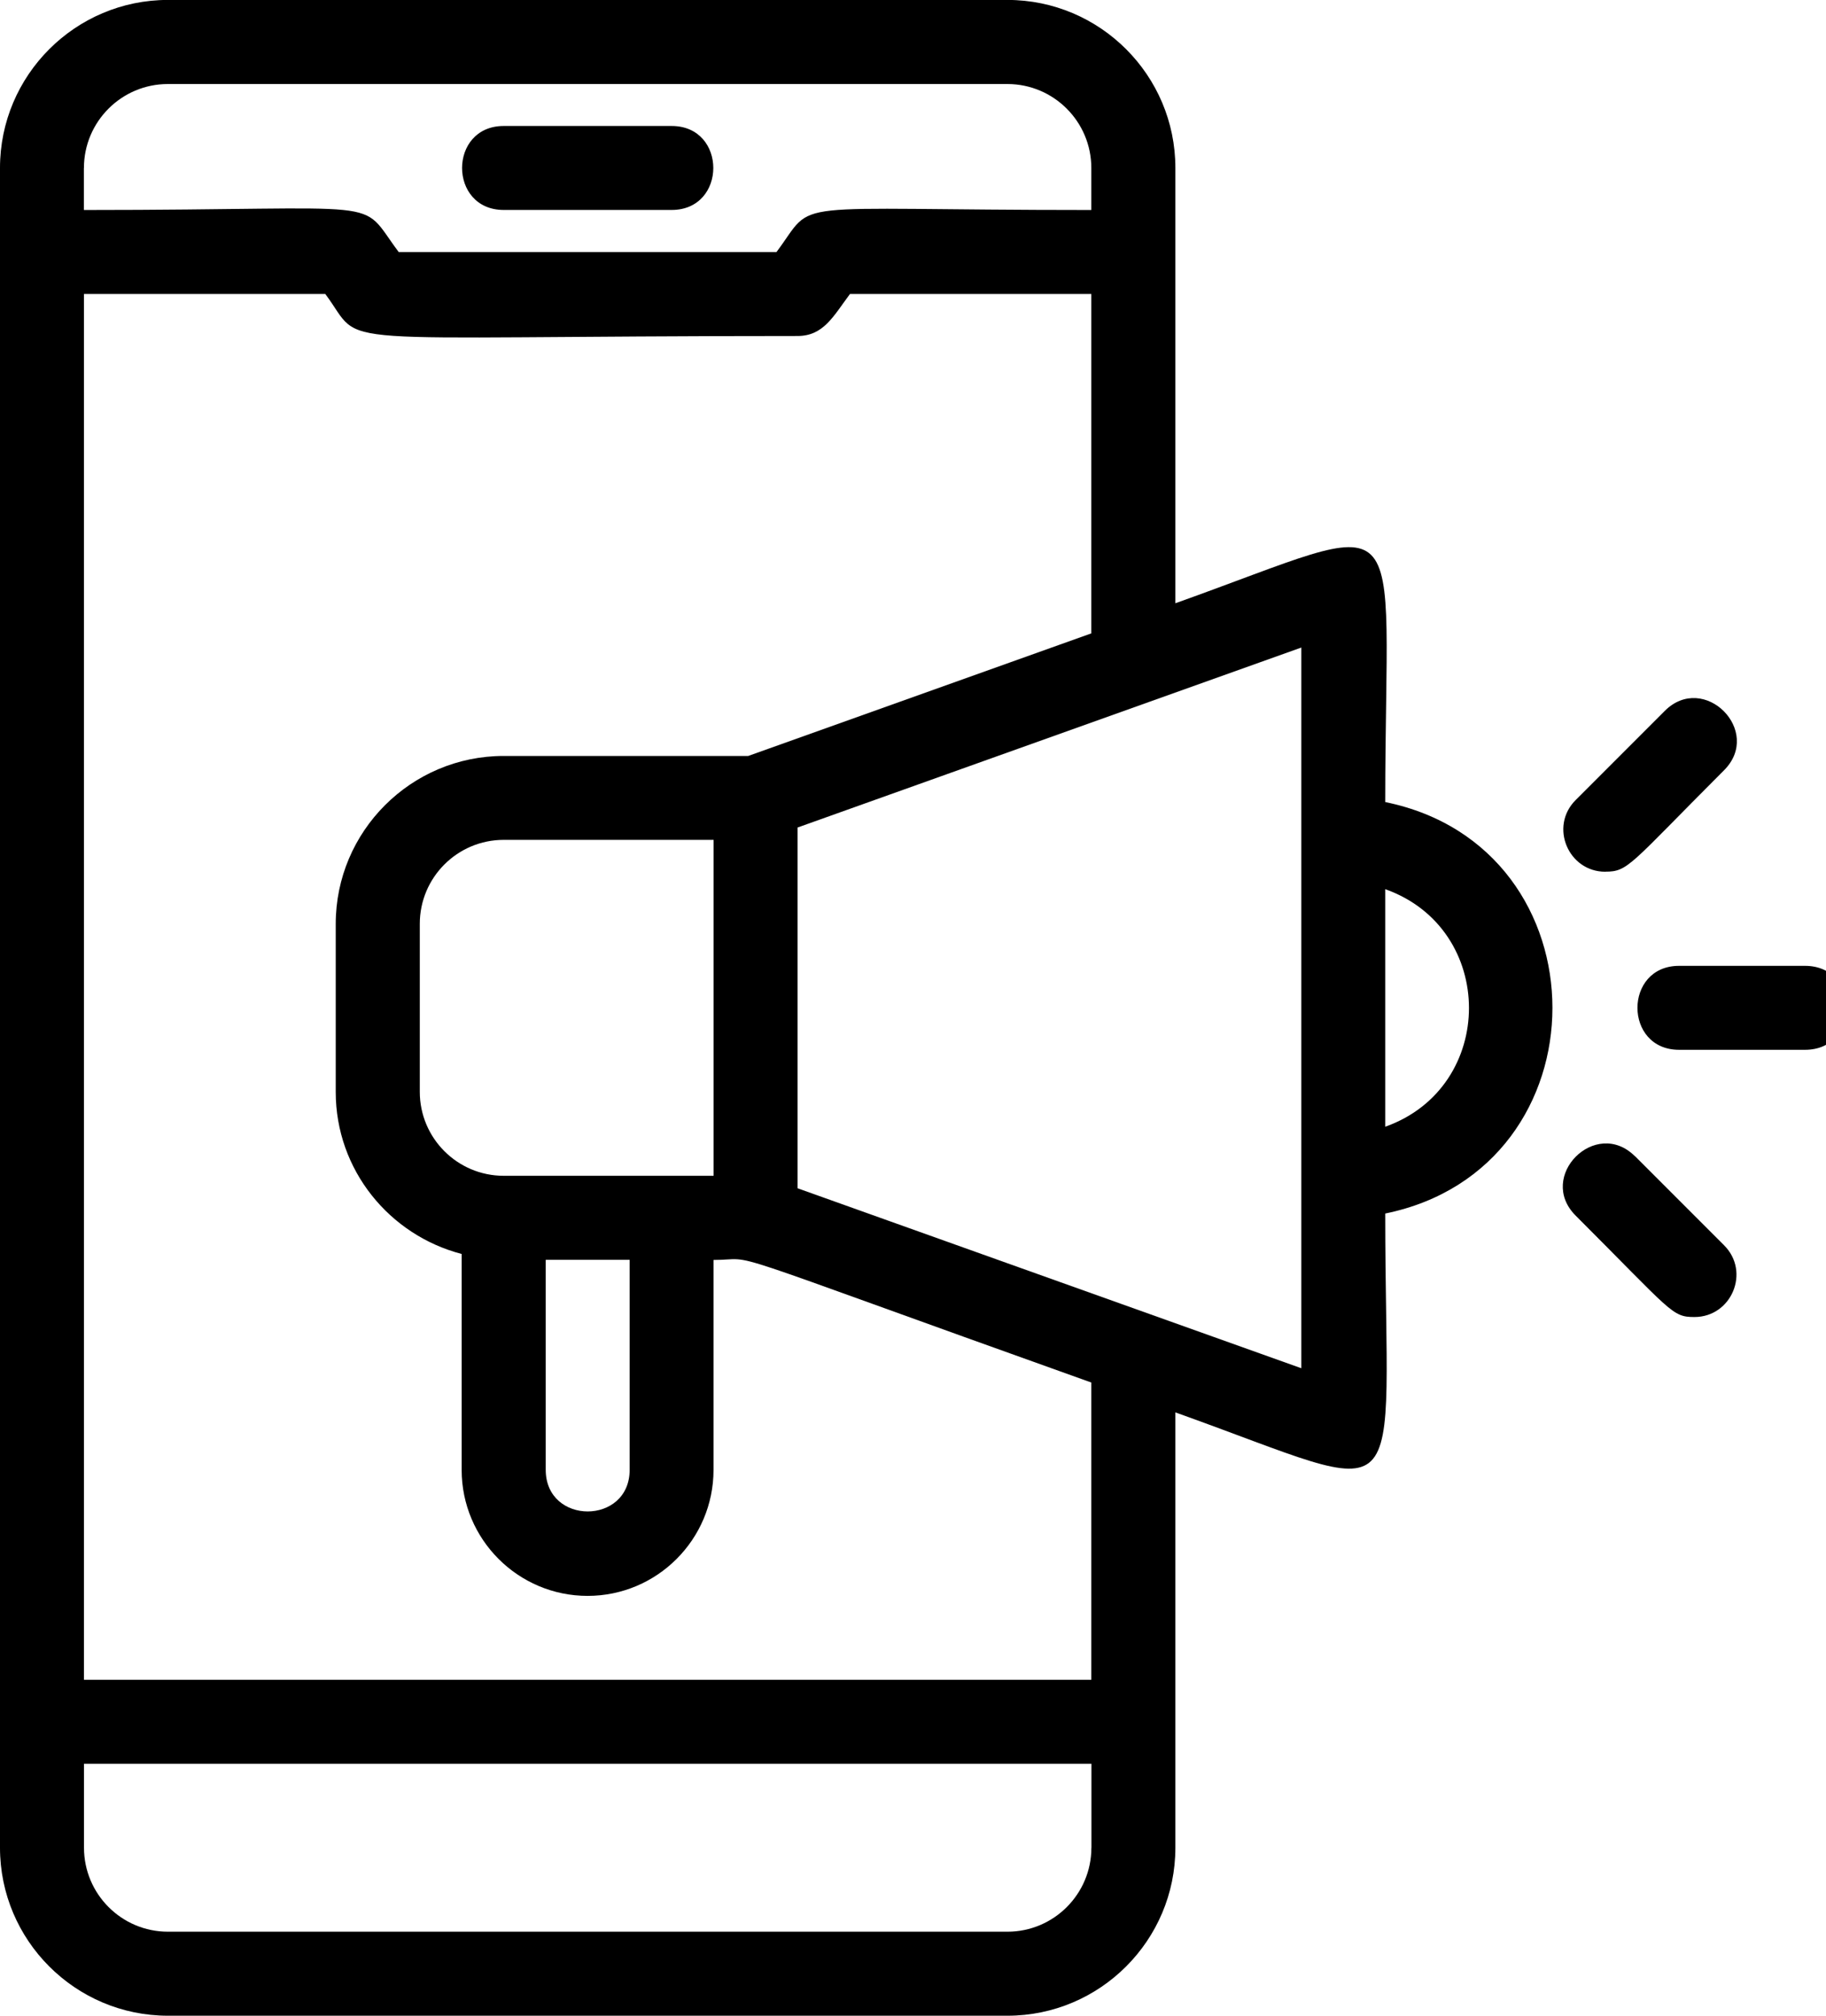 <?xml version="1.0" encoding="UTF-8"?>
<!-- Generated by IcoMoon.io -->
<svg xmlns="http://www.w3.org/2000/svg" version="1.1" width="29" height="32" viewBox="0 0 29 32">
  <title>icono_9</title>
  <path d="M8 3.333h2.667c0.882 0 0.882-1.333 0-1.333h-2.667c-0.882 0-0.882 1.333 0 1.333z"></path>
  <path d="M22 12.734c0-4.877 0.517-4.531-3.333-3.157v-6.911c0-1.47-1.196-2.667-2.667-2.667h-13.333c-1.471 0-2.667 1.197-2.667 2.667v26.667c0 1.47 1.196 2.667 2.667 2.667h13.333c1.471 0 2.667-1.197 2.667-2.667v-6.911c3.85 1.374 3.333 1.73 3.333-3.157 3.541-0.722 3.54-5.81 0-6.532zM1.333 2.667c0-0.736 0.598-1.333 1.333-1.333h13.333c0.736 0 1.333 0.598 1.333 1.333v0.667c-4.999 0-4.35-0.2-5 0.667h-6c-0.669-0.891-0.018-0.667-5-0.667v-0.667zM17.333 29.333c0 0.736-0.598 1.333-1.333 1.333h-13.333c-0.736 0-1.333-0.598-1.333-1.333v-1.333h16v1.333zM17.333 26.667h-16v-22h3.833c0.663 0.884-0.273 0.667 7.5 0.667 0.413 0 0.569-0.313 0.833-0.667h3.833v5.388l-5.449 1.946h-3.884c-1.471 0-2.667 1.197-2.667 2.667v2.667c0 1.239 0.853 2.273 2 2.572v3.428c0 1.103 0.897 2 2 2s2-0.897 2-2v-3.333c0.769 0-0.259-0.289 6 1.946v4.721zM6.667 17.333v-2.667c0-0.736 0.598-1.333 1.333-1.333h3.333v5.333h-3.333c-0.736 0-1.333-0.598-1.333-1.333zM8.667 20h1.333v3.333c0 0.882-1.333 0.882-1.333 0v-3.333zM20.667 21.721c-15.133-5.404-2.509-0.896-8-2.857v-5.727c1.967-0.702 5.876-2.098 8-2.857v11.441zM22 17.887v-3.771c1.772 0.628 1.774 3.142 0 3.771z"></path>
  <path d="M28.667 15.333h-2c-0.882 0-0.882 1.333 0 1.333h2c0.882 0 0.882-1.333 0-1.333z"></path>
  <path d="M25.494 13.838c0.368 0 0.38-0.103 1.886-1.609 0.624-0.623-0.319-1.567-0.942-0.942l-1.414 1.414c-0.421 0.421-0.117 1.138 0.471 1.138z"></path>
  <path d="M25.967 18.357c-0.624-0.624-1.567 0.32-0.942 0.942 1.537 1.536 1.526 1.609 1.886 1.609 0.589 0 0.892-0.717 0.471-1.138l-1.414-1.414z"></path>
</svg>
